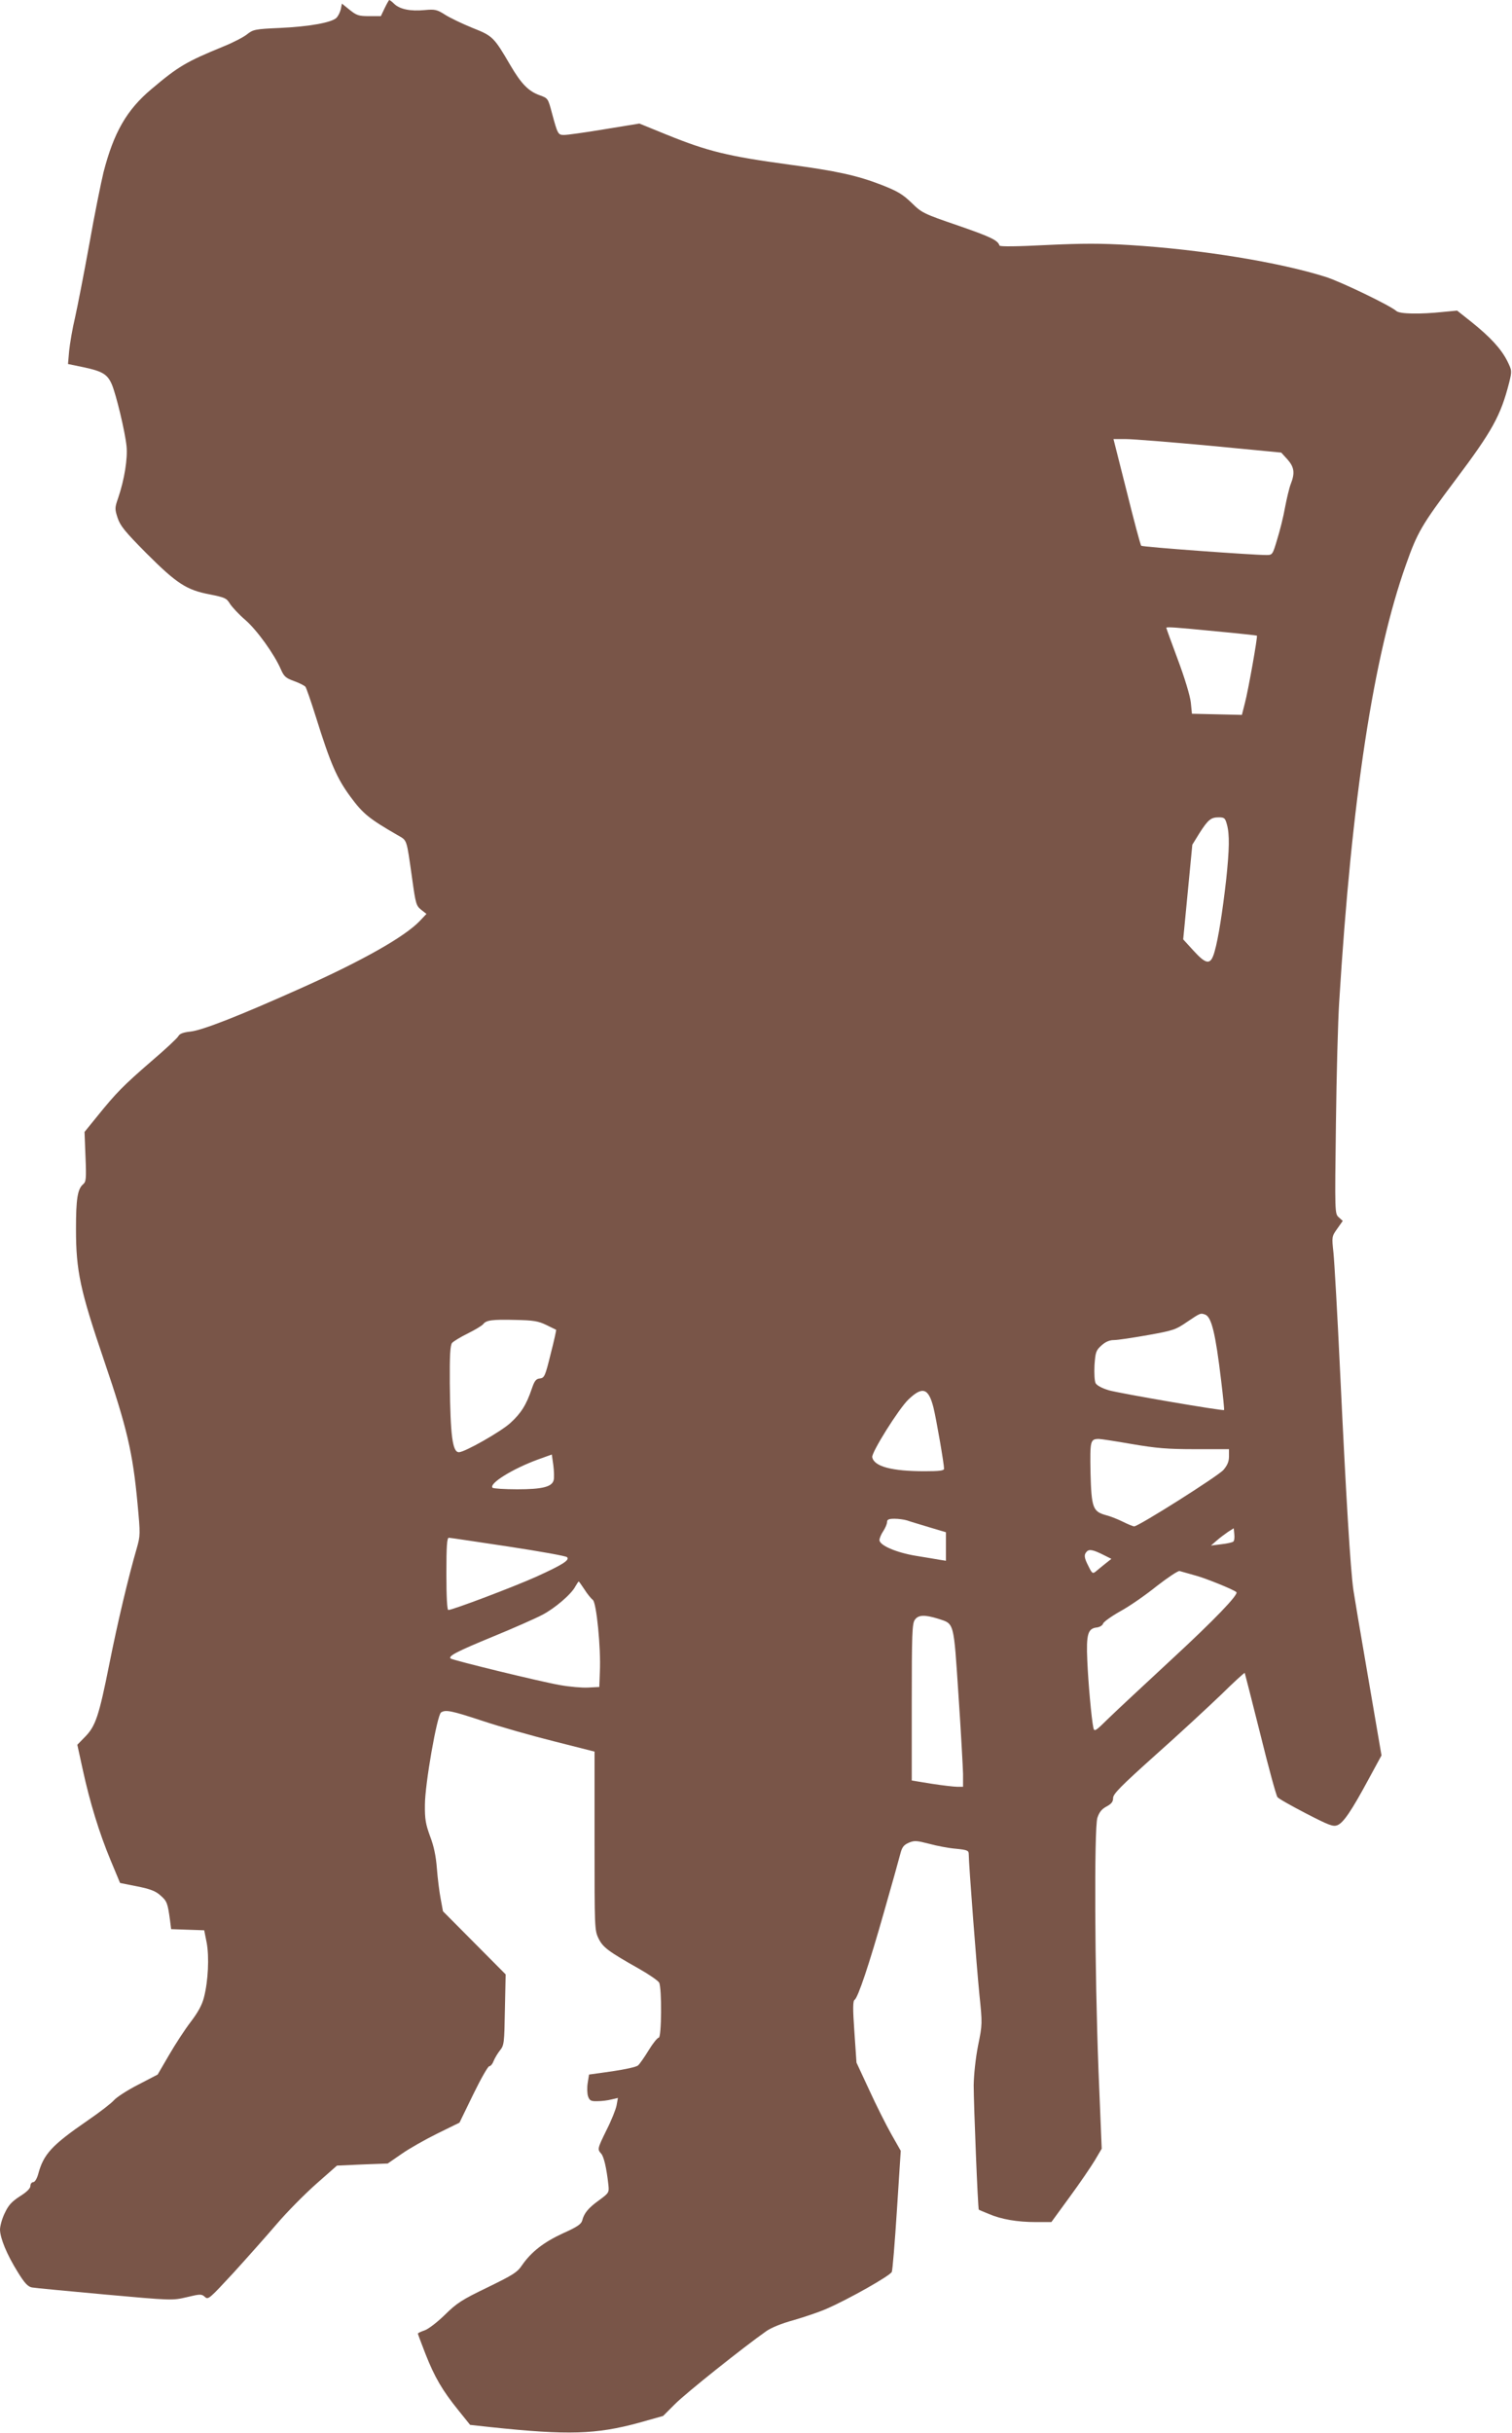 <?xml version="1.0" standalone="no"?>
<!DOCTYPE svg PUBLIC "-//W3C//DTD SVG 20010904//EN"
 "http://www.w3.org/TR/2001/REC-SVG-20010904/DTD/svg10.dtd">
<svg version="1.0" xmlns="http://www.w3.org/2000/svg"
 width="796pt" height="1280pt" viewBox="0 0 796 1280"
 preserveAspectRatio="xMidYMid meet">
<g transform="translate(0,1280) scale(0.1,-0.1)"
fill="#795548" stroke="none">
<path d="M2025 12757 l-20 -42 -62 0 c-54 0 -66 4 -102 33 l-41 33 -6 -30 c-4
-16 -14 -37 -24 -46 -27 -24 -142 -45 -295 -52 -133 -6 -142 -8 -175 -34 -19
-15 -75 -44 -125 -64 -195 -80 -236 -104 -378 -224 -130 -109 -198 -228 -252
-437 -13 -54 -48 -225 -75 -379 -28 -154 -62 -328 -75 -386 -14 -58 -27 -137
-31 -175 l-6 -69 82 -17 c99 -21 126 -37 149 -91 23 -55 69 -246 77 -323 7
-65 -11 -177 -44 -274 -18 -51 -18 -58 -3 -104 14 -42 37 -71 151 -186 160
-160 212 -194 334 -217 80 -16 89 -20 107 -50 12 -18 48 -57 81 -85 62 -54
152 -180 186 -258 17 -39 26 -47 70 -63 28 -10 55 -24 60 -30 5 -7 30 -79 56
-162 76 -243 110 -321 182 -418 65 -88 97 -114 246 -200 53 -31 47 -14 78
-231 18 -130 21 -141 47 -162 l28 -22 -35 -37 c-79 -83 -303 -210 -633 -357
-315 -141 -513 -219 -575 -225 -37 -4 -56 -11 -63 -24 -5 -10 -69 -70 -142
-132 -149 -129 -185 -166 -283 -287 l-69 -85 5 -130 c5 -116 3 -132 -12 -145
-30 -25 -38 -78 -38 -236 0 -221 22 -322 149 -695 119 -349 150 -480 175 -749
15 -161 15 -168 -4 -235 -44 -151 -101 -391 -144 -607 -55 -276 -73 -329 -128
-385 l-41 -42 28 -128 c38 -175 87 -335 147 -479 l50 -120 90 -18 c70 -14 98
-25 123 -48 34 -29 38 -41 50 -130 l6 -47 87 -3 87 -3 13 -65 c14 -75 8 -202
-14 -287 -10 -41 -32 -80 -70 -130 -30 -39 -81 -117 -114 -174 l-60 -103 -102
-53 c-57 -29 -114 -66 -128 -82 -14 -16 -76 -64 -139 -107 -189 -130 -232
-177 -260 -282 -7 -25 -18 -42 -26 -42 -8 0 -15 -9 -15 -20 0 -13 -19 -32 -56
-55 -43 -28 -60 -47 -79 -88 -14 -28 -25 -68 -25 -87 1 -46 36 -131 94 -224
35 -57 53 -76 74 -80 15 -3 187 -19 383 -37 355 -32 356 -32 433 -14 71 17 77
17 95 1 17 -16 24 -9 150 127 72 79 175 195 229 258 53 62 146 156 207 210
l109 96 134 6 133 5 74 51 c40 28 125 76 188 107 l116 57 72 148 c40 82 78
149 85 149 7 0 17 12 23 28 6 15 21 40 33 55 22 27 23 39 26 214 l4 186 -165
166 -165 166 -12 65 c-7 36 -16 108 -20 160 -5 66 -16 118 -36 170 -23 63 -28
90 -27 165 0 108 64 473 85 486 24 16 56 9 220 -45 90 -30 259 -78 375 -107
l213 -54 0 -469 c0 -459 0 -471 21 -514 23 -47 51 -68 216 -161 51 -29 97 -61
103 -71 15 -29 13 -290 -2 -290 -7 0 -31 -30 -53 -66 -22 -36 -47 -72 -56 -80
-9 -8 -68 -21 -137 -31 l-121 -17 -7 -44 c-4 -25 -3 -57 2 -71 8 -22 15 -26
49 -25 22 0 55 4 74 9 l34 8 -7 -39 c-4 -21 -27 -79 -52 -128 -49 -100 -50
-103 -29 -126 14 -16 28 -74 38 -165 4 -39 3 -42 -49 -80 -57 -41 -79 -68 -89
-107 -5 -19 -27 -34 -101 -67 -102 -47 -167 -98 -215 -167 -26 -39 -48 -52
-183 -118 -135 -65 -161 -82 -224 -144 -41 -40 -87 -75 -107 -82 -19 -6 -35
-14 -35 -17 0 -2 18 -51 40 -107 48 -122 89 -192 173 -296 l62 -77 110 -12
c406 -43 554 -38 778 23 l128 36 62 62 c55 56 360 299 481 384 27 19 82 41
144 58 55 16 133 42 174 60 115 50 335 174 343 194 4 9 16 156 27 327 l20 310
-50 88 c-27 48 -80 153 -116 232 l-67 144 -11 161 c-9 124 -8 164 1 169 18 12
76 184 156 466 41 143 79 279 85 303 9 35 18 46 45 58 29 12 41 11 107 -6 40
-11 103 -23 141 -26 59 -6 67 -9 67 -28 0 -54 42 -598 56 -738 16 -154 16
-158 -7 -270 -13 -66 -22 -152 -23 -208 0 -96 22 -652 27 -655 1 -1 25 -11 52
-22 67 -29 152 -43 249 -43 l81 0 97 133 c53 72 112 159 132 192 l36 61 -17
414 c-20 520 -23 1267 -6 1326 10 30 22 46 48 60 26 14 35 25 35 45 0 21 39
61 222 225 123 109 278 253 346 318 67 66 123 117 125 115 1 -2 38 -147 82
-322 43 -175 84 -324 90 -331 5 -8 73 -46 150 -86 122 -63 143 -71 166 -62 31
12 74 75 164 242 l68 125 -72 420 c-40 231 -74 434 -76 450 -16 115 -38 477
-70 1150 -14 297 -30 578 -35 625 -9 84 -9 85 20 126 l29 41 -21 19 c-21 19
-21 21 -15 489 3 259 11 547 17 640 66 1075 181 1825 352 2305 60 170 83 209
258 442 197 262 240 340 285 515 15 62 15 63 -10 114 -33 65 -90 126 -187 204
l-77 61 -73 -7 c-124 -13 -230 -11 -247 5 -33 29 -290 153 -371 179 -243 77
-657 145 -1036 168 -148 9 -243 9 -434 0 -154 -8 -246 -9 -248 -3 -9 28 -44
45 -217 105 -184 63 -192 67 -246 120 -47 45 -73 61 -160 95 -127 49 -236 73
-484 106 -324 44 -429 70 -644 157 l-145 59 -184 -30 c-101 -17 -196 -30 -212
-30 -32 0 -34 3 -64 114 -21 79 -21 79 -65 95 -59 21 -97 60 -155 159 -86 147
-92 153 -198 195 -52 21 -117 52 -144 69 -44 28 -54 30 -109 25 -74 -7 -129 4
-159 32 -12 12 -24 21 -27 21 -2 -1 -13 -20 -24 -43z m4345 -2302 l375 -36 33
-36 c36 -41 40 -72 17 -130 -8 -21 -21 -76 -30 -123 -8 -47 -27 -122 -41 -167
-24 -81 -25 -83 -57 -83 -71 0 -652 42 -659 49 -4 3 -38 131 -76 284 l-70 277
67 0 c36 0 235 -16 441 -35z m29 -976 c119 -11 217 -22 218 -23 5 -4 -46 -290
-63 -354 l-16 -63 -132 3 -131 3 -6 60 c-4 35 -32 128 -68 224 -34 91 -61 166
-61 168 0 6 44 3 259 -18z m60 -1016 c15 -52 13 -134 -4 -293 -19 -166 -41
-308 -61 -377 -20 -71 -42 -70 -112 7 l-53 58 24 249 24 249 37 60 c46 72 61
84 102 84 30 0 34 -4 43 -37z m-114 -2579 c33 -13 54 -97 84 -349 10 -82 17
-152 15 -153 -5 -6 -547 87 -607 104 -36 11 -62 25 -69 37 -6 12 -8 51 -6 95
5 69 8 78 37 104 21 19 42 28 65 28 19 0 99 12 178 26 134 24 147 28 208 70
70 47 70 47 95 38z m-3470 -54 c28 -14 51 -25 53 -26 1 -1 -11 -58 -29 -127
-29 -118 -33 -126 -57 -129 -20 -2 -28 -12 -42 -53 -29 -86 -57 -130 -113
-181 -50 -46 -241 -154 -271 -154 -34 0 -45 88 -48 362 -1 146 2 201 12 213 7
8 44 31 83 50 38 19 75 41 81 49 16 21 47 25 171 22 93 -2 118 -6 160 -26z
m2039 -434 c15 -60 56 -297 56 -323 0 -10 -27 -13 -102 -13 -173 0 -267 25
-276 74 -5 24 139 254 190 303 74 71 106 61 132 -41z m1045 -193 c129 -22 187
-27 334 -27 l177 0 0 -38 c0 -27 -8 -46 -29 -71 -29 -33 -447 -297 -470 -297
-6 0 -33 11 -59 24 -26 13 -66 29 -90 35 -69 19 -76 39 -81 224 -3 168 -1 176
43 177 11 0 89 -12 175 -27z m-3044 -189 c-8 -36 -59 -49 -192 -49 -67 0 -125
4 -130 8 -20 22 104 99 237 148 l75 27 8 -56 c4 -32 5 -67 2 -78z m1861 -213
c16 -6 68 -21 117 -36 l87 -26 0 -75 0 -75 -32 5 c-18 3 -75 13 -126 21 -103
17 -192 55 -192 83 0 9 9 31 20 47 11 17 20 38 20 48 0 13 9 17 39 17 21 0 51
-4 67 -9z m1717 -111 c-4 -4 -33 -11 -63 -14 l-55 -7 30 26 c17 15 44 35 60
46 l30 19 3 -31 c2 -17 0 -35 -5 -39z m-3818 -26 c165 -25 305 -50 310 -56 16
-15 -23 -40 -162 -103 -118 -53 -440 -175 -463 -175 -6 0 -10 69 -10 190 0
145 3 190 13 190 6 0 147 -21 312 -46z m3138 -46 l38 -19 -33 -26 c-18 -15
-41 -33 -50 -41 -15 -12 -19 -10 -37 27 -24 46 -26 62 -9 79 13 13 34 9 91
-20z m482 -107 c58 -16 200 -74 214 -87 13 -12 -117 -147 -339 -352 -140 -130
-290 -269 -332 -310 -72 -71 -77 -74 -82 -51 -10 47 -27 236 -32 354 -6 137 3
168 50 173 16 2 30 11 33 20 2 9 44 39 92 66 48 26 134 86 191 132 58 45 112
81 120 79 8 -2 47 -13 85 -24z m-3218 -73 c15 -24 35 -48 44 -55 19 -14 43
-253 37 -378 l-3 -80 -58 -3 c-31 -2 -99 4 -149 13 -99 17 -567 131 -576 140
-13 13 34 37 223 115 110 45 227 97 259 114 66 34 154 109 175 150 8 14 16 26
18 26 1 0 15 -19 30 -42z m1862 -154 c86 -28 81 -11 107 -402 13 -191 23 -377
24 -414 l0 -68 -31 0 c-16 0 -77 7 -135 16 l-104 17 0 411 c0 356 2 415 16
434 18 27 52 28 123 6z"/>
</g>
</svg>
